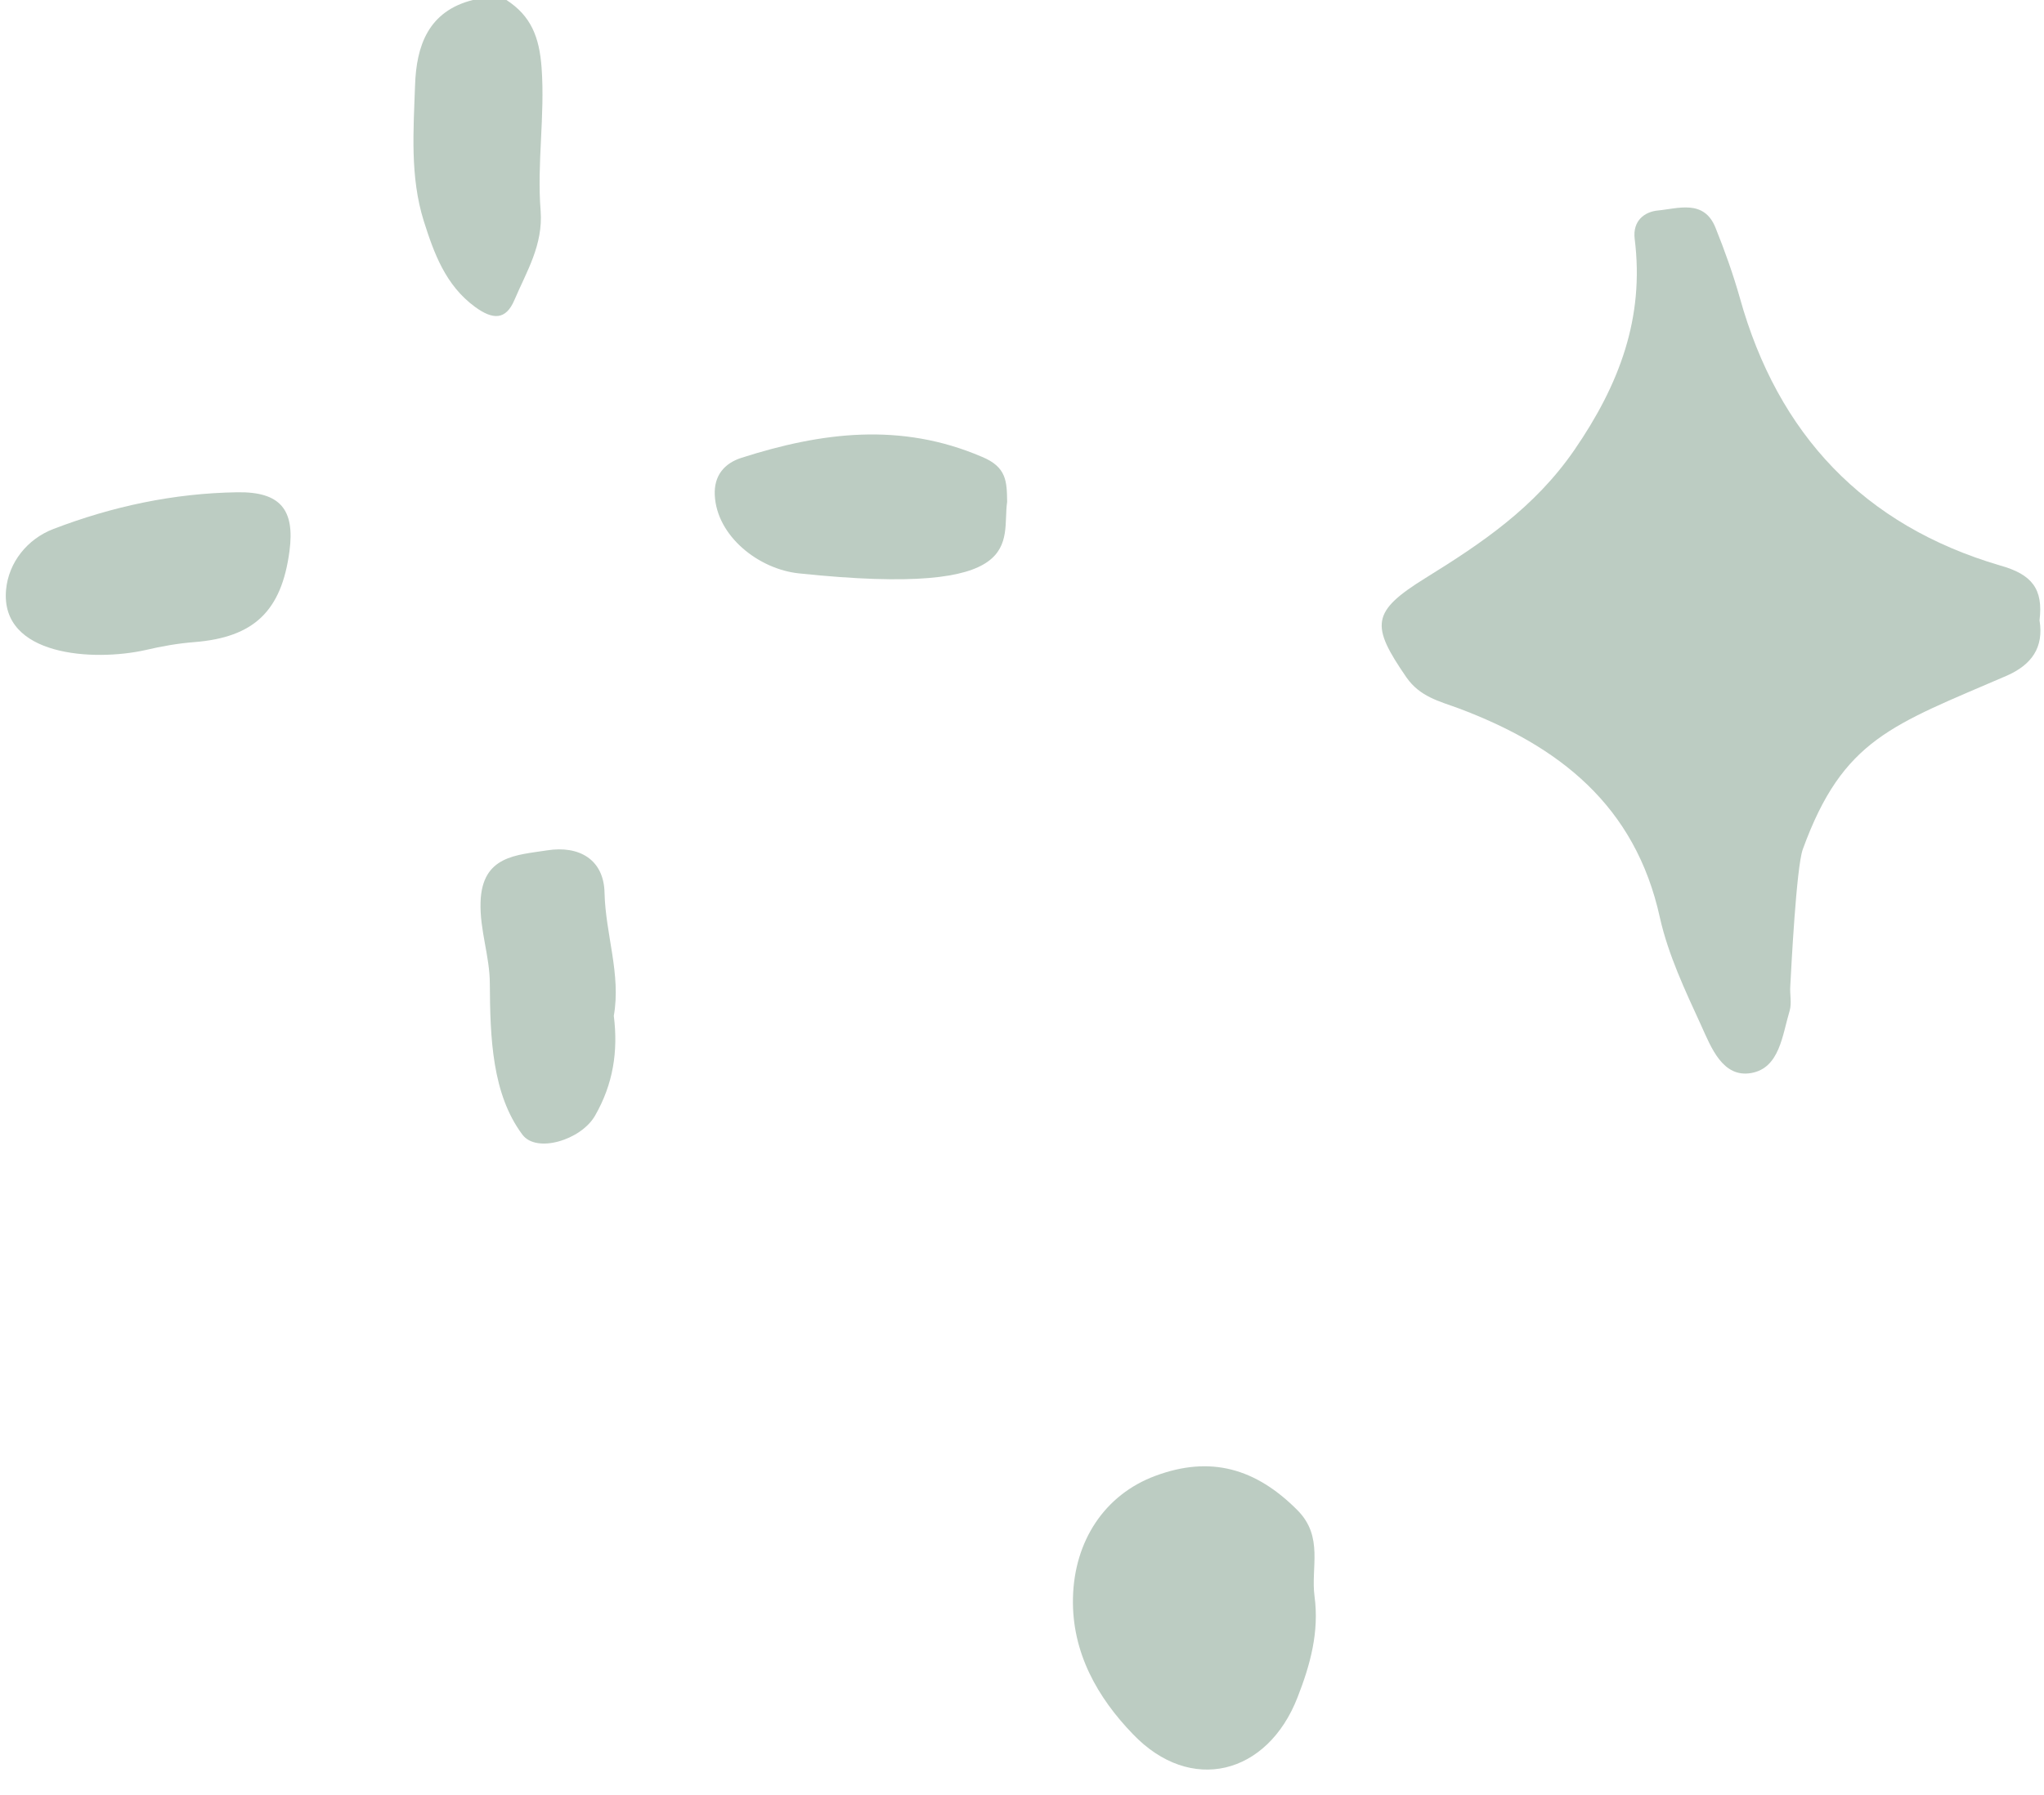 <?xml version="1.0" encoding="UTF-8" standalone="no"?><svg xmlns="http://www.w3.org/2000/svg" xmlns:xlink="http://www.w3.org/1999/xlink" fill="#000000" height="561.8" preserveAspectRatio="xMidYMid meet" version="1" viewBox="240.3 296.5 639.7 561.8" width="639.7" zoomAndPan="magnify"><g><g id="change1_1"><path d="M242.2,481.1c0.8-8.6,6.7-15.9,14.8-19c18.5-7.1,37.7-11.2,57.6-11.5 c13.5-0.2,18,5.5,16.3,18.4c-2.5,18.9-11.2,27-29.7,28.5c-5.2,0.4-10.3,1.3-15.4,2.5C269.7,503.6,240.3,502,242.2,481.1z" fill="#bcccc2"/></g><g id="change1_2"><path d="M398.8,296.5c7.7,5,10.3,11.6,11,21.2c1.1,15.1-1.5,29.9-0.3,44.8c0.8,10.7-4.4,19-8.2,27.9 c-2.7,6.4-6.8,6.2-12.3,2.2c-9.3-6.8-12.9-16.9-16.1-27c-4.3-13.8-3.2-28.2-2.7-42.4c0.4-12.3,4.1-23.2,18.1-26.7 C391.8,296.5,395.3,296.5,398.8,296.5z" fill="#bcccc2"/></g><g id="change2_1"><path d="M878.6,490.7c1.4,8.5-2.5,13.9-10.2,17.3c-35.8,15.5-51.3,19.7-63.9,54.4 c-2,5.6-3.6,37.1-3.9,42.7c-0.2,2.6,0.5,5.4-0.2,7.8c-2.3,7.6-3.1,17.9-12,19.5c-9,1.6-12.6-8.1-15.7-14.9 c-5-10.9-10.3-22.1-12.9-33.7c-7.7-35.2-31.6-53.8-63.1-65.6c-6-2.2-12-3.6-16.2-9.6c-11.3-16.4-11.1-20.6,6-31.2 c17.6-10.9,34.1-22,46.5-40c14.1-20.5,22-41.4,18.9-66.1c-0.7-5.8,3.2-8.5,7.2-8.9c6.4-0.6,14.5-3.6,18.1,5.4 c2.9,7.2,5.5,14.5,7.6,21.9c11.9,42.8,38.9,71.3,81.4,83.8C876.3,476.3,879.8,480.9,878.6,490.7z" fill="#bcccc2"/></g><g id="change2_2"><path d="M651.7,796.2c1.5,11.1-1.3,21.4-5.3,31.6c-9.4,24.3-33.5,30.5-51.6,11.5 c-10.9-11.3-19.1-25.4-18.7-42.6c0.4-17.8,9.9-32.3,25.8-38.2c17.2-6.4,31.4-2.4,44.5,10.8C654.6,777.6,650.5,787.2,651.7,796.2z" fill="#bcccc2"/></g><g id="change2_3"><path d="M555.5,453.6c-1.8,12.4,7.4,30-65.1,22.4c-12.7-1.3-25.8-11.7-26.4-24.5 c-0.3-6.1,3-10,8.4-11.7c25-8,49.8-11.2,75.2-0.3C555.4,442.7,555.4,447.3,555.5,453.6z" fill="#bcccc2"/></g><g id="change2_4"><path d="M432.4,614.5c1.4,11.1-0.2,21.4-5.9,31.3c-4.4,7.6-18.3,11.8-22.7,5.9 c-9.5-12.7-10.1-30.3-10.2-47.2c0-8.7-3.2-16.8-2.9-25.7c0.5-14.5,11.3-14.6,20.8-16.1c10.1-1.6,17.8,2.9,18,13.3 C429.8,589,434.7,601.5,432.4,614.5z" fill="#bcccc2"/></g></g></svg>
